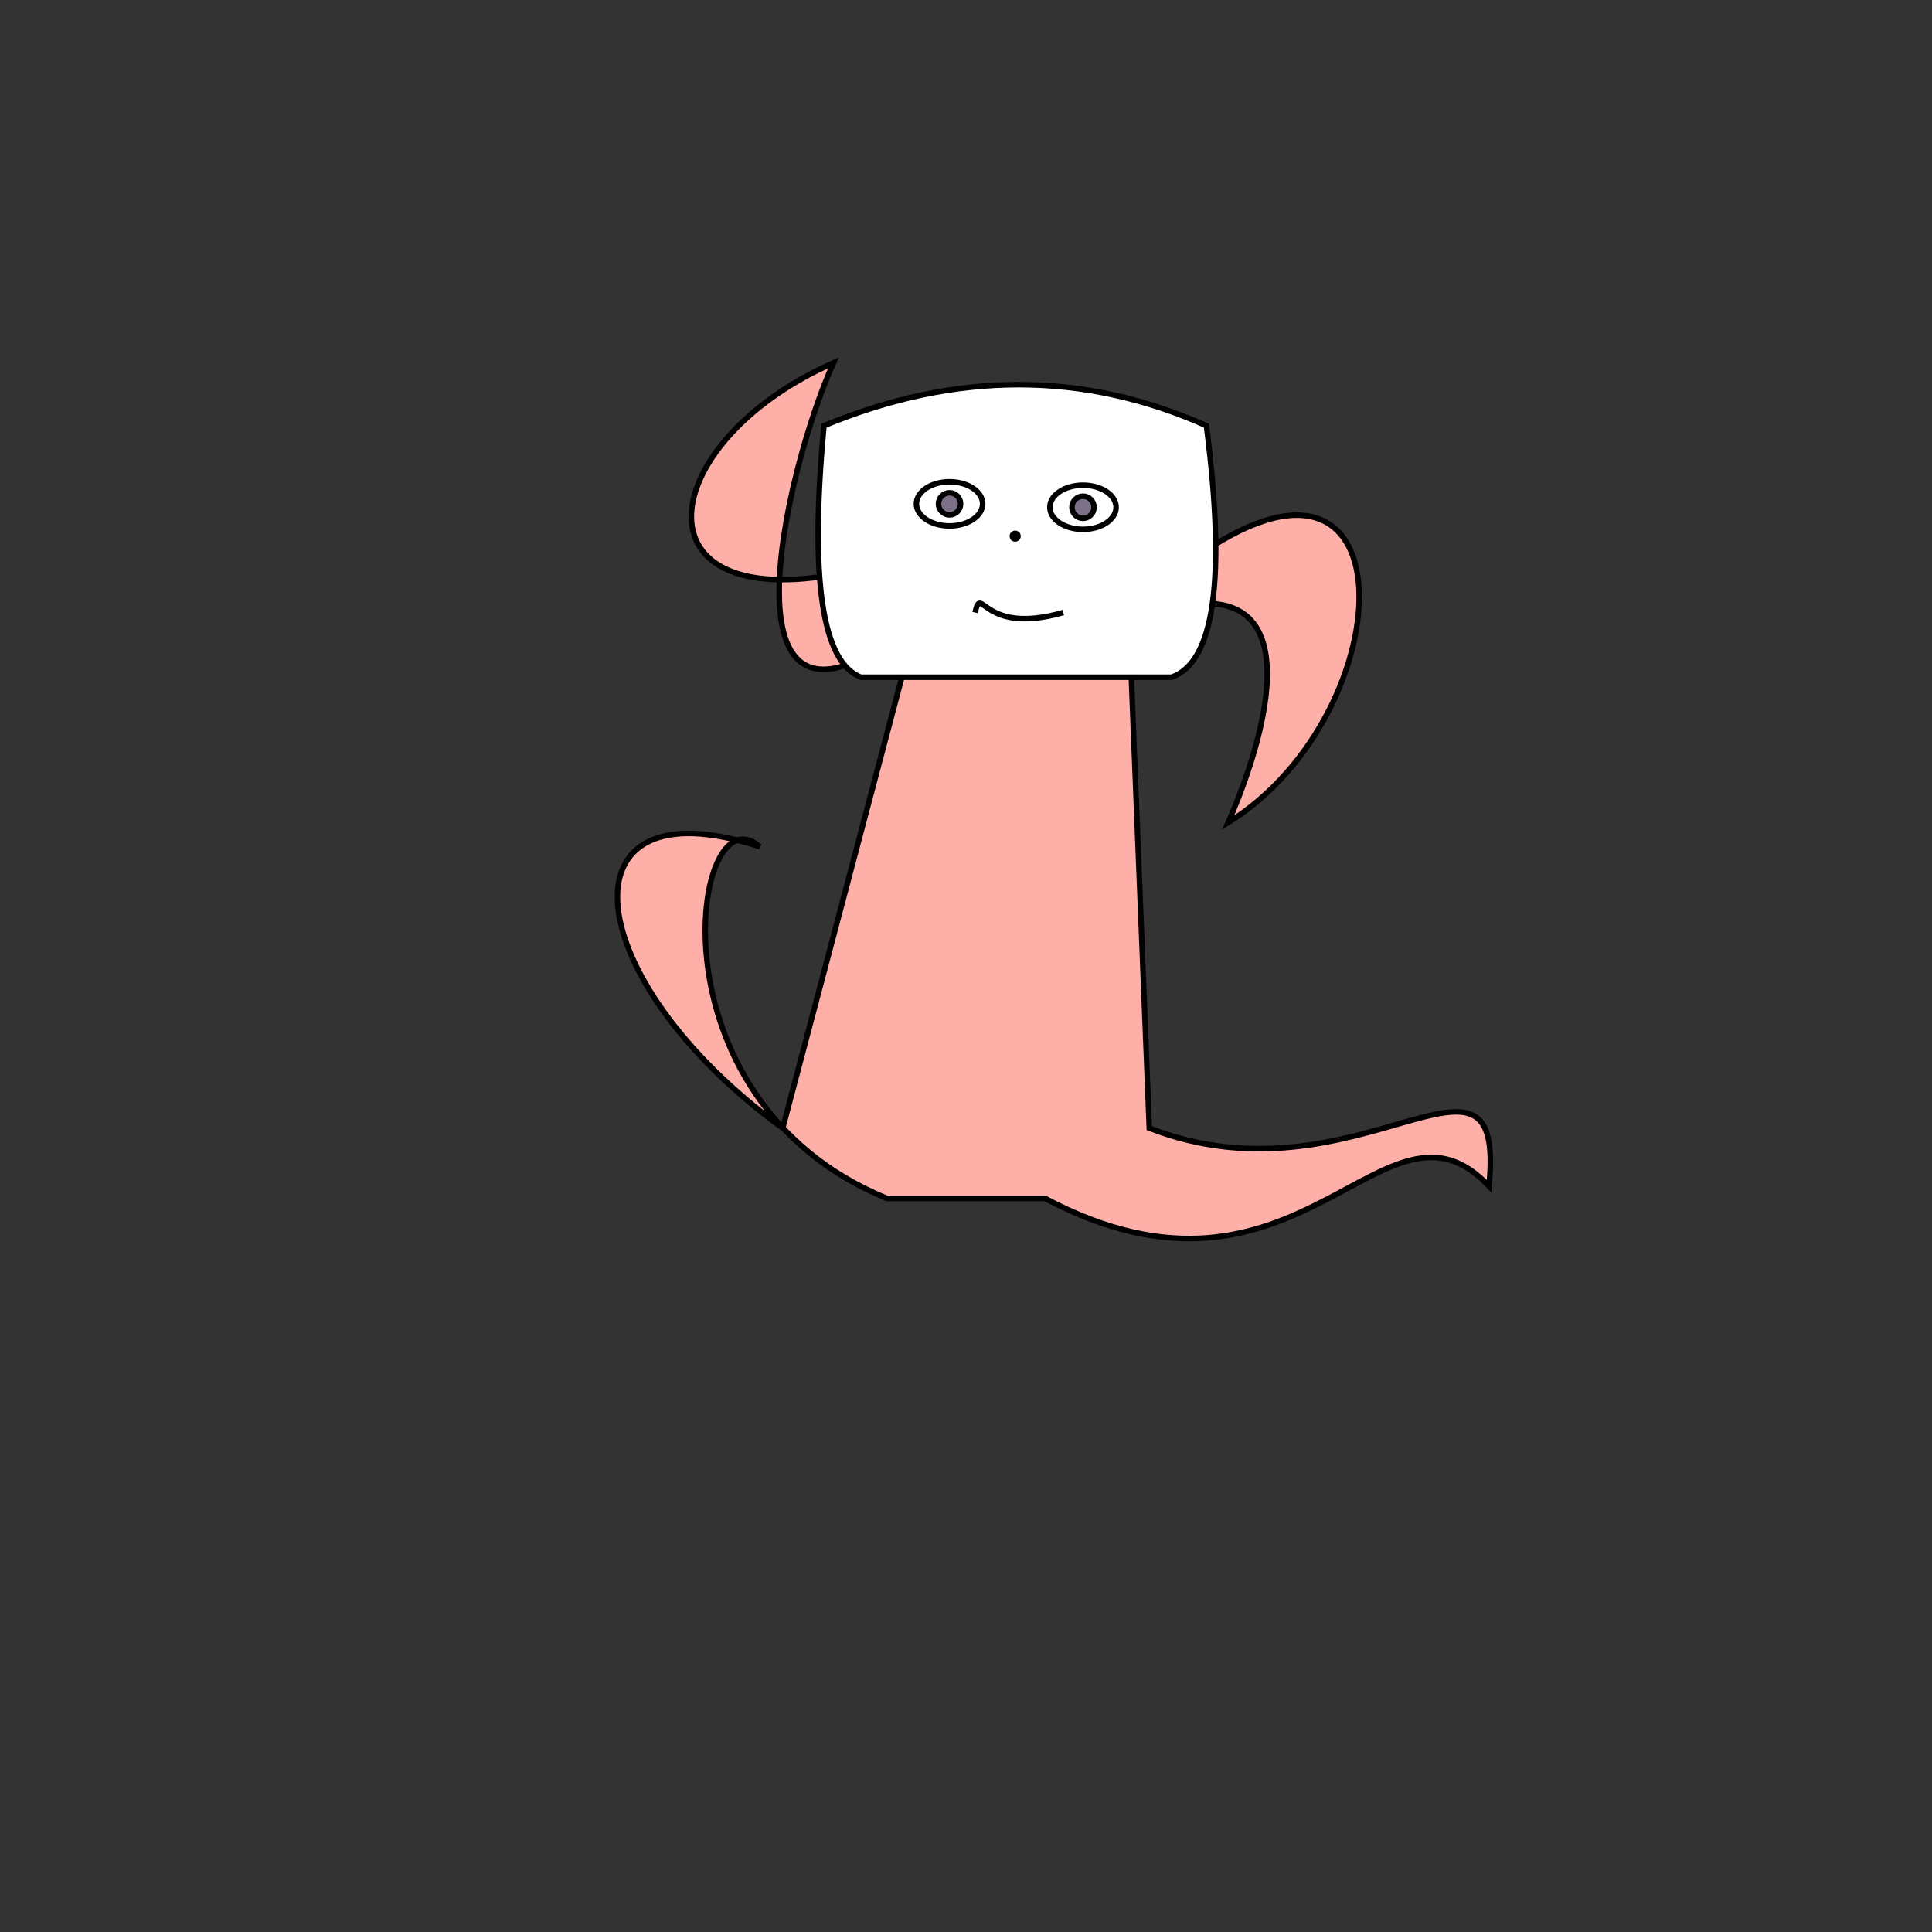 <svg xmlns="http://www.w3.org/2000/svg" viewbox="0,0,350,350" width="350" height="350" fill="none" stroke="black"><rect width="100%" height="100%" fill="#333333" stroke="none"/><g><path d="M160.675,217.103C116.706,199.122,125.515,142.606,137.621,153.386C100.703,141.306,104.66,177.391,141.793,204.367L166.031,112.666C128.586,142.895,142.175,85.125,150.999,65.734C117.785,80.384,113.68,113.64,156.613,102.914L187.789,121.604L213.964,102.914C256.373,70.487,254.598,129.064,222.488,149.023C229.937,132.092,239.463,98.631,204.547,112.666L208.207,204.367C246.037,219.07,272.905,183.378,269.743,214.882C250.766,194.658,235.536,241.589,189.325,217.103z" fill="#fdafa8"/><ellipse cx="175" cy="175.5" rx="0" ry="2" fill="white"/></g><g><path d="M155.947,122.683Q145.371,118.593,149.27,77.123Q185.188,62.252,218.552,77.123Q223.902,118.593,212.252,122.683L155.947,122.683z" fill="white"/><path d="M176.648,110.961C177.852,105.608,177.852,115.2,192.626,110.961"/><circle cx="183.911" cy="97.123" r="0.51"/><ellipse cx="196.193" cy="91.893" rx="6" ry="4" fill="white" fill-opacity="1"/><circle cx="196.193" cy="91.893" r="2" fill="#7c7088" fill-opacity="1"/><ellipse cx="172.017" cy="91.274" rx="6" ry="4" fill="white" fill-opacity="1"/><circle cx="172.017" cy="91.274" r="2" fill="#7c7088" fill-opacity="1"/></g></svg>